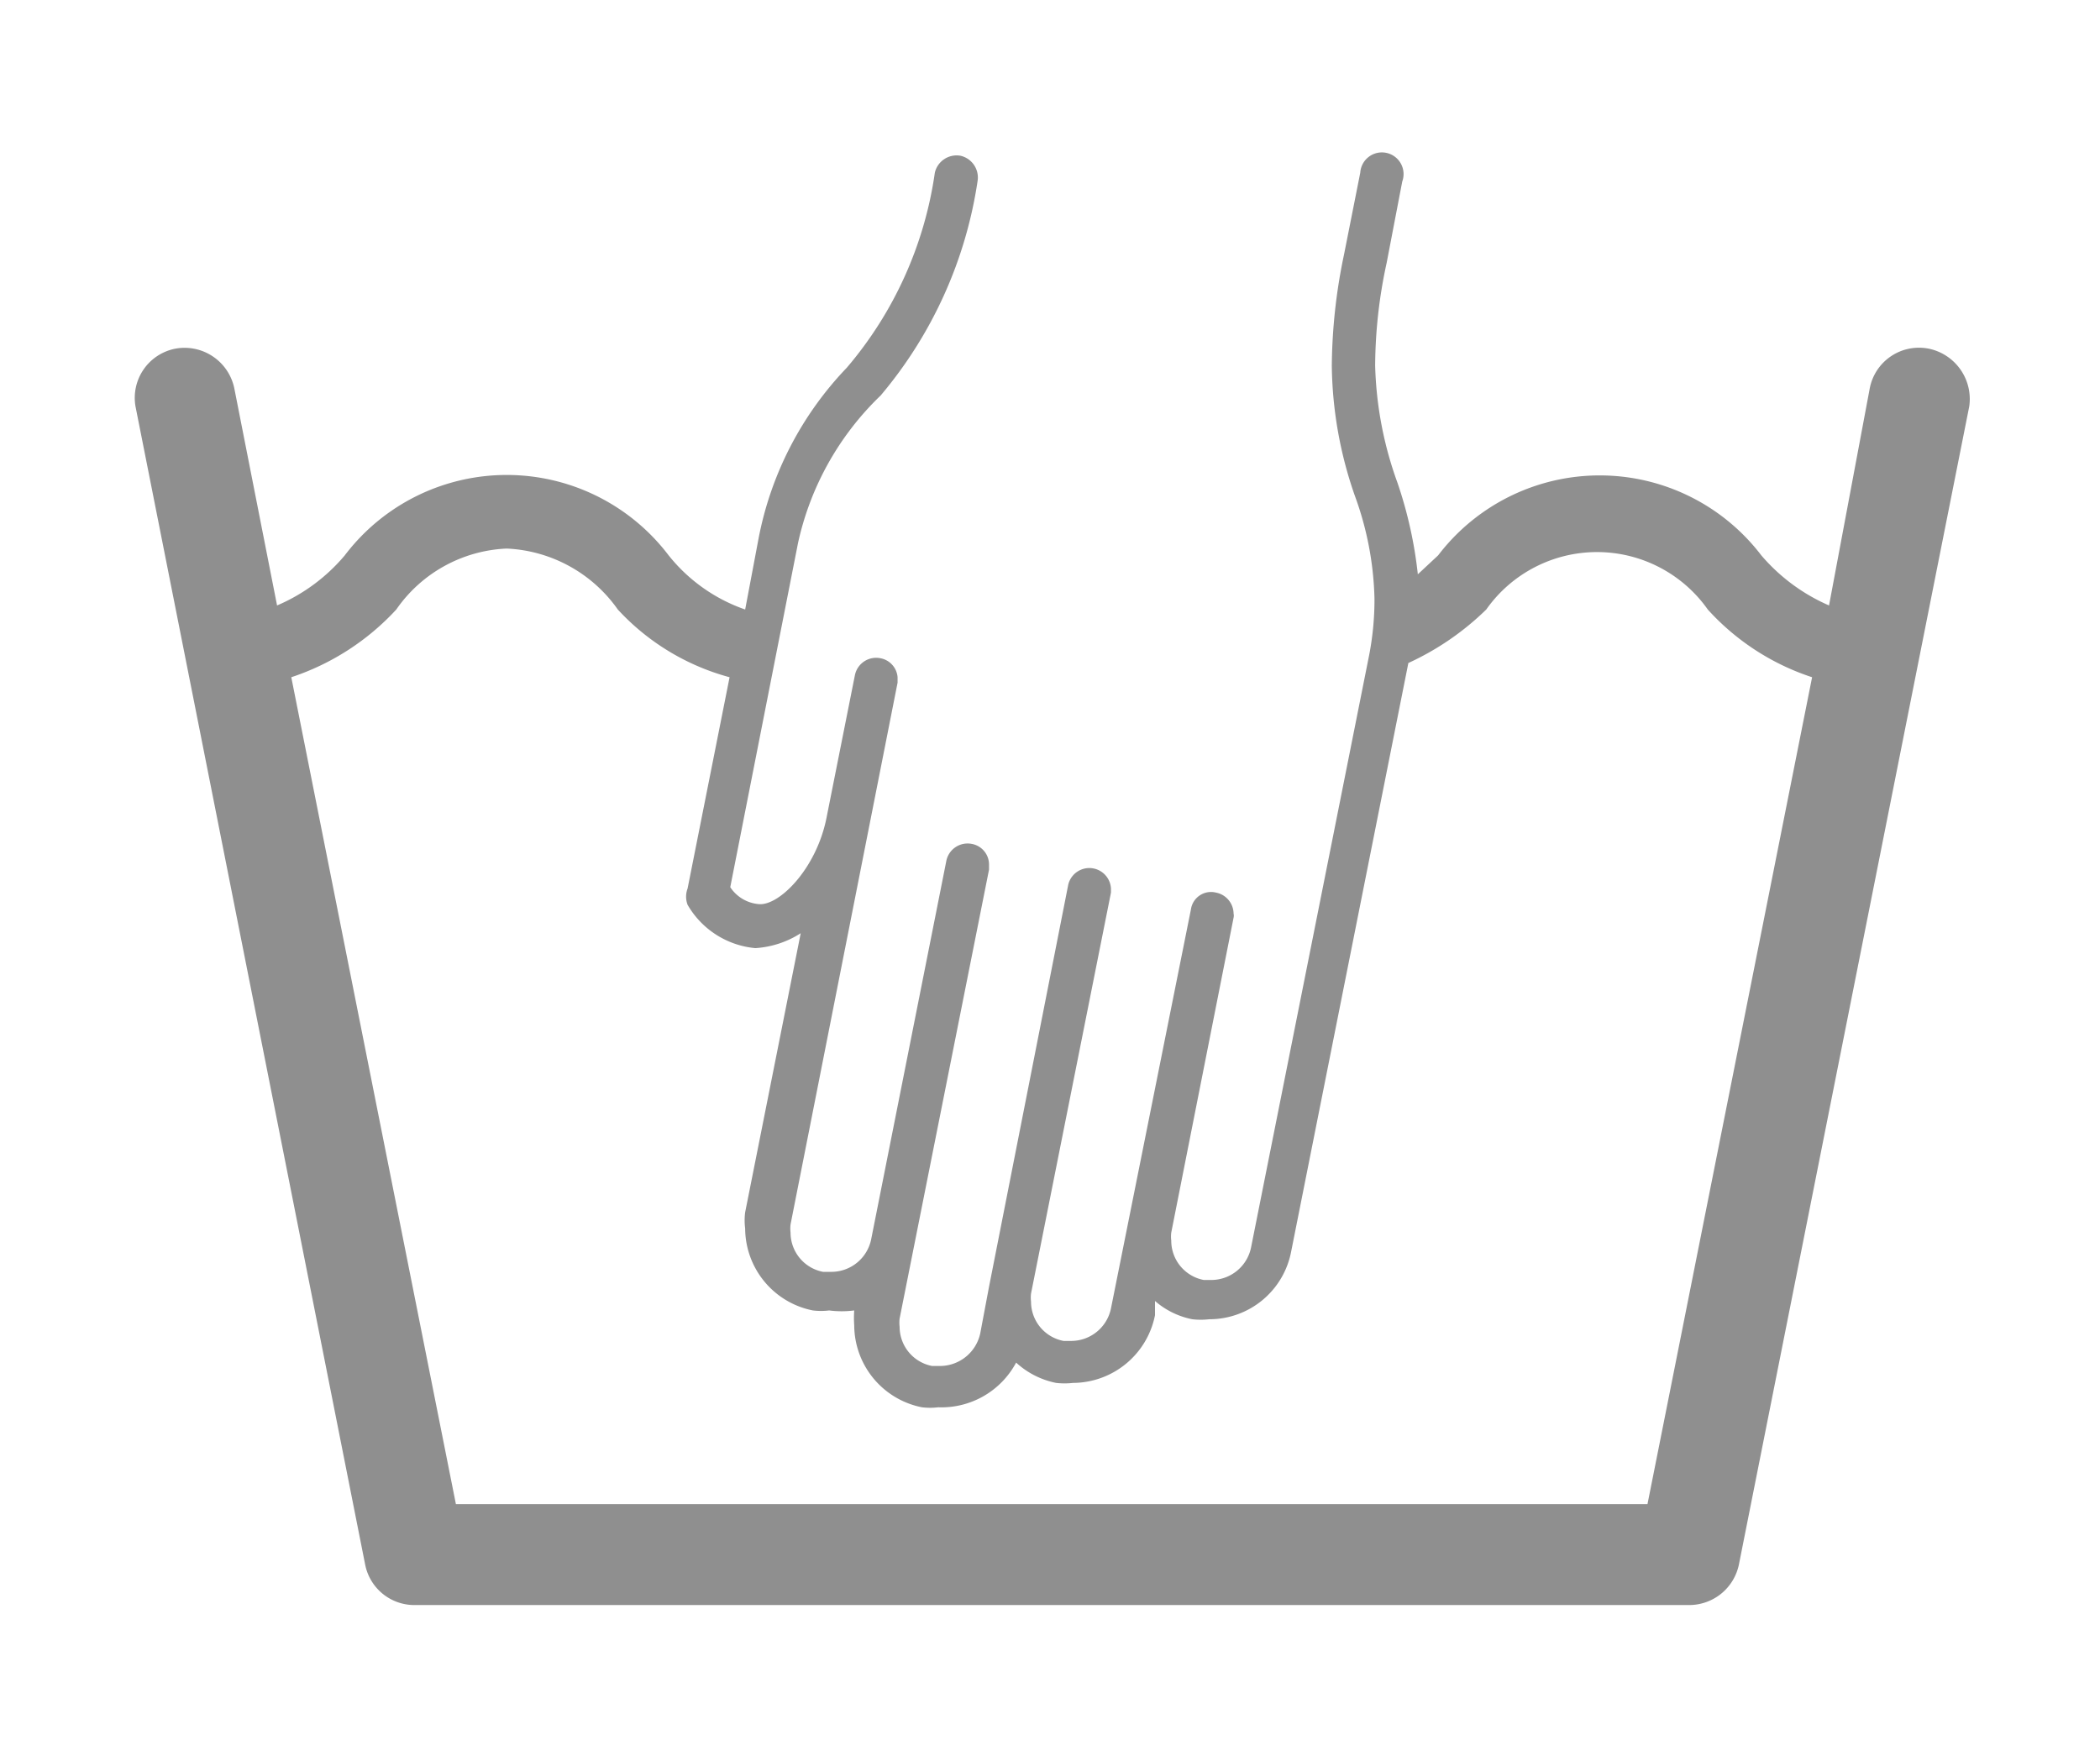 <svg id="Washing_symbols" data-name="Washing symbols" xmlns="http://www.w3.org/2000/svg" viewBox="0 0 31 26"><defs><style>.cls-1{fill:#8f8f8f;}</style></defs><title>handwash</title><path class="cls-1" d="M28.48,5.15a.74.74,0,0,0-.88.59h0L27,8.94a2.76,2.76,0,0,1-1-.74,3,3,0,0,0-4.77,0l-.3.28a6.26,6.26,0,0,0-.3-1.35A5.46,5.46,0,0,1,20.3,5.4a7.23,7.23,0,0,1,.17-1.52l.23-1.2a.32.32,0,1,0-.62-.13l-.24,1.21a8.24,8.24,0,0,0-.18,1.64A6,6,0,0,0,20,7.32a4.72,4.72,0,0,1,.29,1.52,4.32,4.32,0,0,1-.09.89l-1.73,8.68a.6.6,0,0,1-.58.49l-.12,0a.59.59,0,0,1-.48-.58.49.49,0,0,1,0-.12l.92-4.65a.13.13,0,0,0,0-.06.32.32,0,0,0-.26-.31.3.3,0,0,0-.37.25L16.4,19.32a.6.6,0,0,1-.58.48H15.7a.59.59,0,0,1-.48-.58.49.49,0,0,1,0-.12l1.18-5.92v-.06a.32.32,0,0,0-.63-.06L14.6,19v0l-.13.69a.61.61,0,0,1-.59.48l-.12,0a.59.59,0,0,1-.48-.58.5.5,0,0,1,0-.12l1.32-6.63v-.07a.31.31,0,0,0-.26-.31.32.32,0,0,0-.37.25l-1.11,5.59a.6.6,0,0,1-.59.48h-.12a.59.59,0,0,1-.48-.58.5.5,0,0,1,0-.12l1.58-8V10A.31.31,0,0,0,13,9.72a.32.32,0,0,0-.38.25l-.42,2.11v0c-.15.75-.7,1.3-1,1.27a.56.56,0,0,1-.42-.25l1-5.08A4.29,4.29,0,0,1,13,5.84a6.36,6.36,0,0,0,1.43-3.16.33.33,0,0,0-.25-.38.33.33,0,0,0-.38.25,5.67,5.67,0,0,1-1.3,2.88,5,5,0,0,0-1.3,2.51L11,9A2.49,2.49,0,0,1,9.87,8.2a3,3,0,0,0-4.78,0,2.68,2.68,0,0,1-1,.74l-.63-3.2a.75.75,0,0,0-.88-.59A.74.74,0,0,0,2,6L5.39,23.1a.74.74,0,0,0,.73.6H24.94a.75.75,0,0,0,.73-.6L29.07,6A.76.76,0,0,0,28.48,5.15ZM24.32,22.21H6.73L4.3,10A3.68,3.68,0,0,0,5.85,9,2.09,2.09,0,0,1,7.48,8.1,2.12,2.12,0,0,1,9.12,9,3.47,3.47,0,0,0,10.77,10l-.62,3.12a.34.34,0,0,0,0,.24,1.29,1.29,0,0,0,1,.64,1.4,1.4,0,0,0,.67-.22l-.82,4.12a.93.93,0,0,0,0,.24,1.24,1.24,0,0,0,1,1.21,1,1,0,0,0,.24,0,1.44,1.44,0,0,0,.37,0,1.5,1.5,0,0,0,0,.22,1.24,1.24,0,0,0,1,1.21,1,1,0,0,0,.24,0A1.25,1.25,0,0,0,15,20.12a1.23,1.23,0,0,0,.59.3,1.1,1.1,0,0,0,.25,0,1.24,1.24,0,0,0,1.21-1l0-.21a1.19,1.19,0,0,0,.55.27,1.1,1.1,0,0,0,.25,0,1.23,1.23,0,0,0,1.21-1l1.73-8.69v0A4.07,4.07,0,0,0,21.94,9a2,2,0,0,1,3.27,0A3.58,3.58,0,0,0,26.75,10Z"/></svg>
